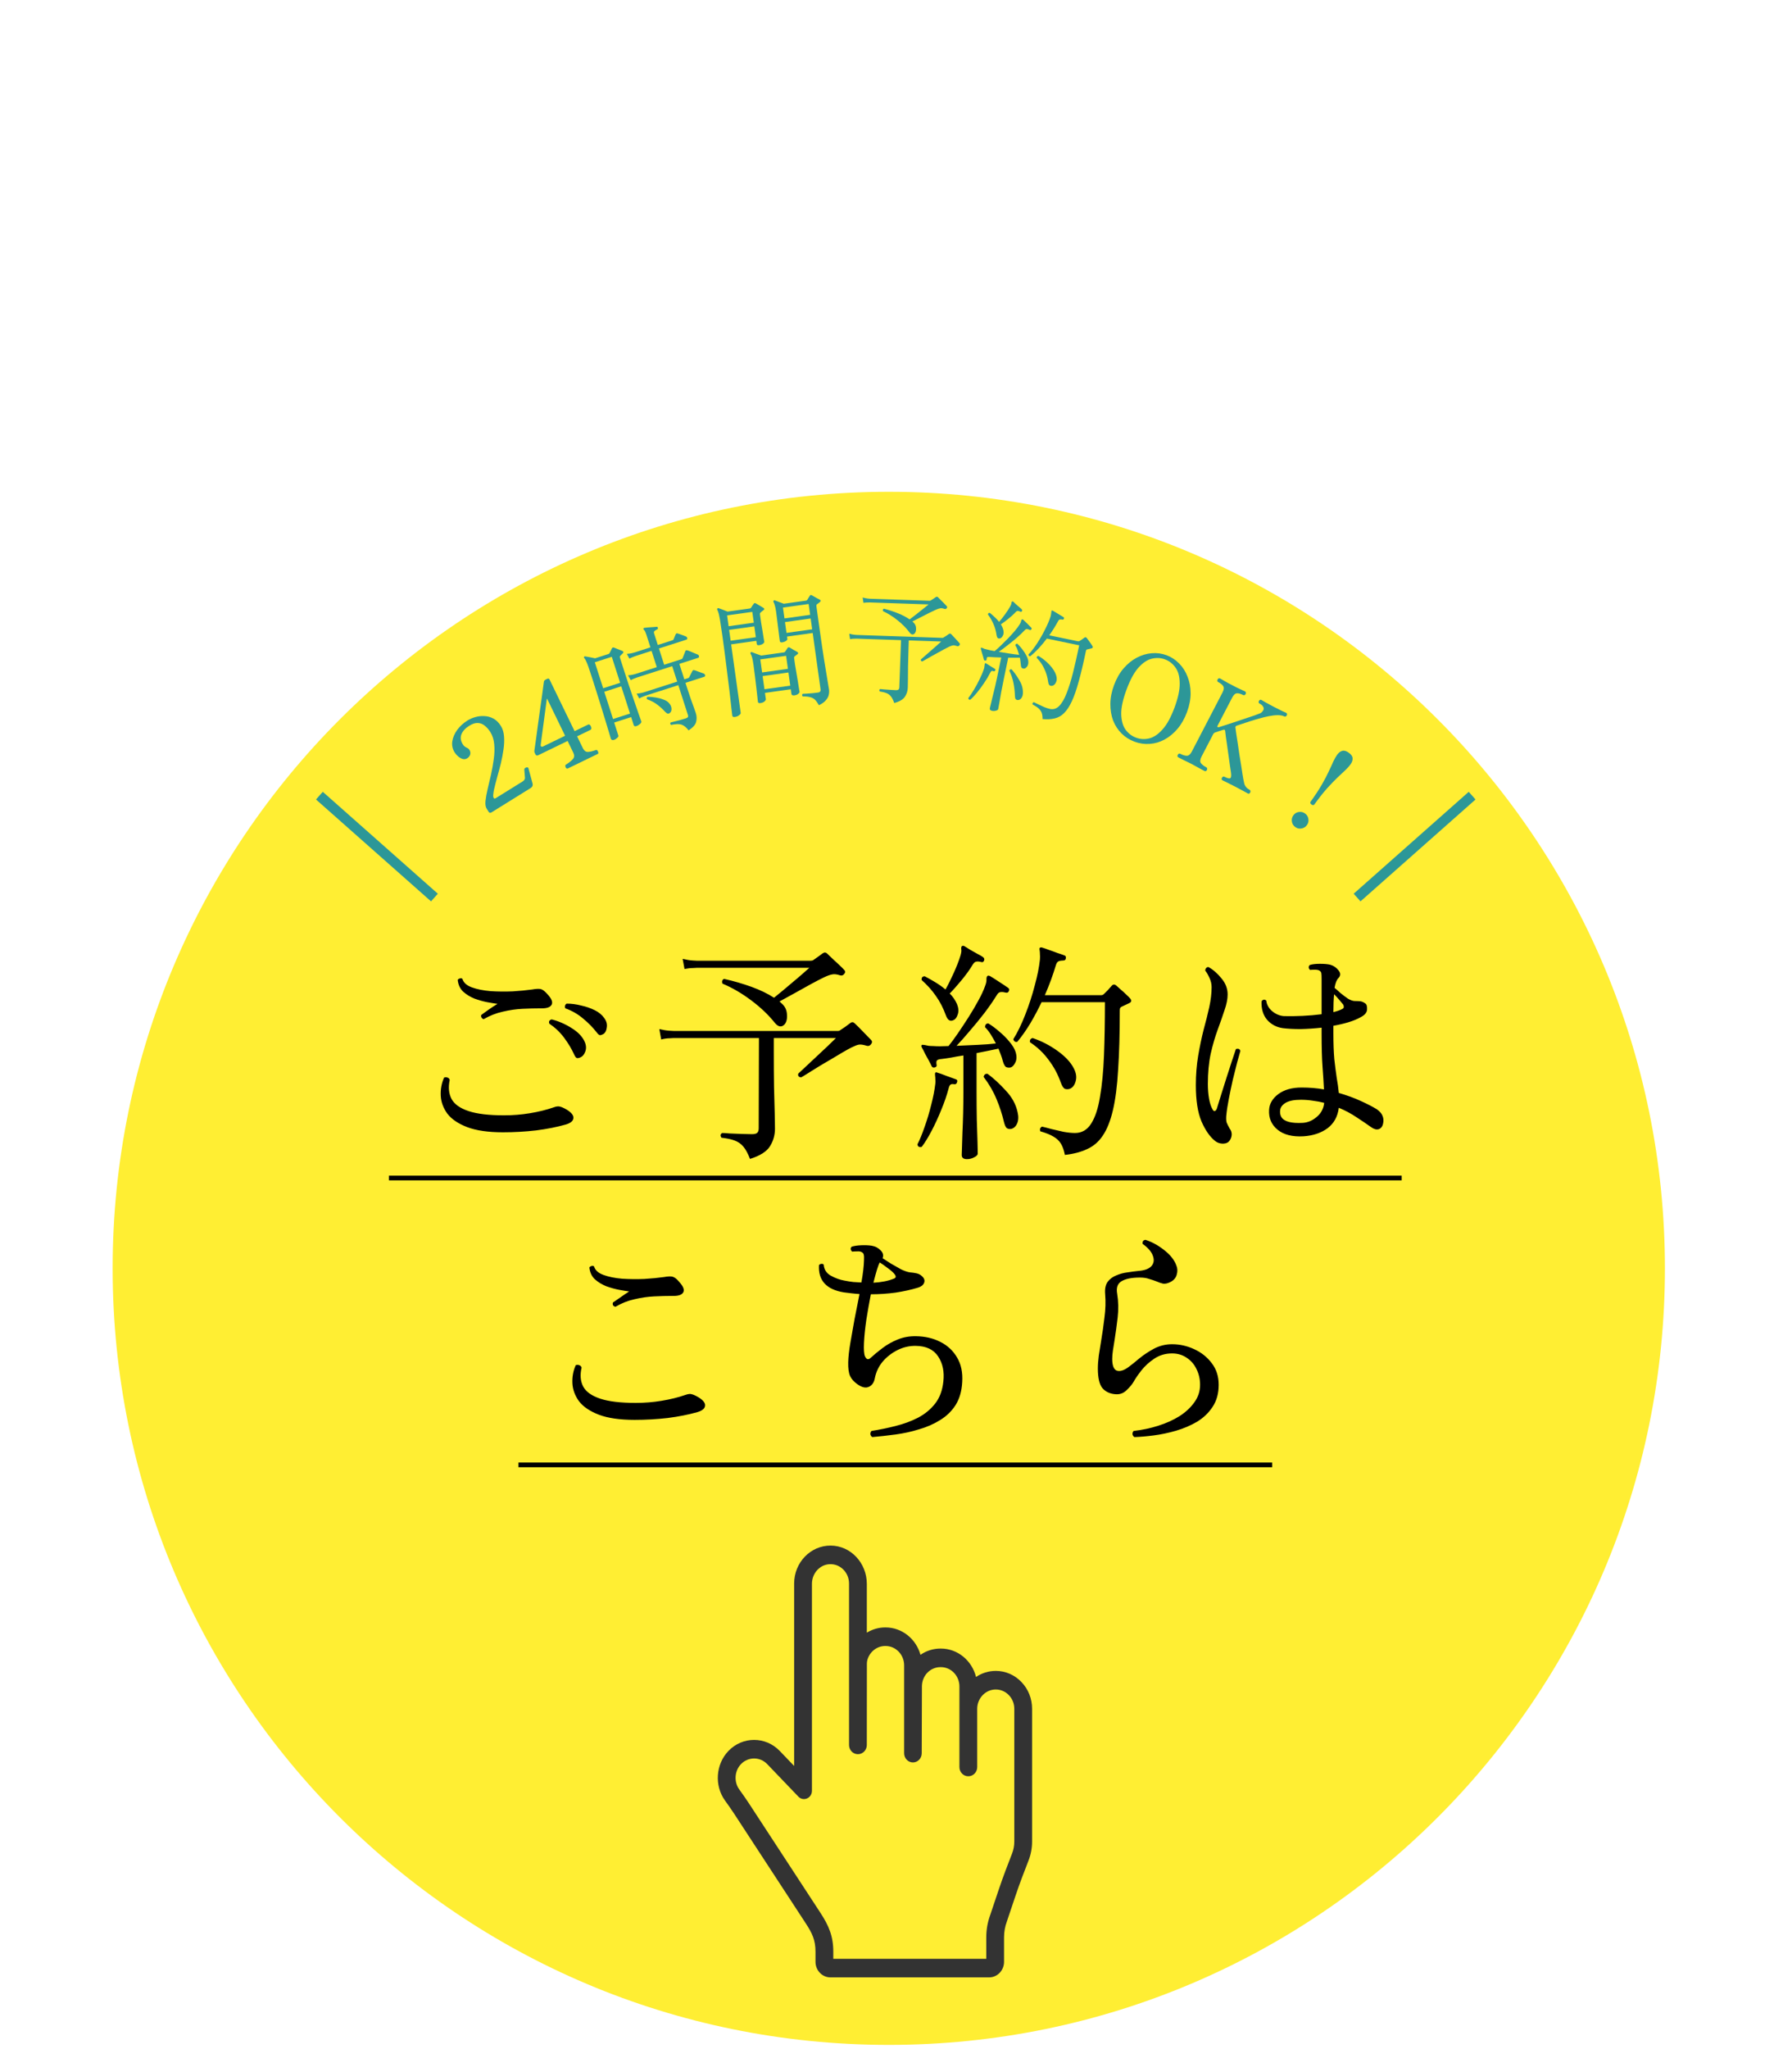 <svg width="175" height="200" viewBox="0 0 175 200" fill="none" xmlns="http://www.w3.org/2000/svg">
<path d="M162.59 123.796C162.59 165.656 128.655 199.59 86.795 199.59C44.935 199.59 11 165.656 11 123.796C11 81.935 44.935 48.001 86.795 48.001C128.655 48.001 162.59 81.935 162.59 123.796Z" fill="#FFEE33"/>
<rect x="24" y="82.002" width="125.001" height="83" fill="#FFEE33"/>
<rect x="46.999" y="75.002" width="80" height="35" fill="#FFEE33"/>
<path d="M49.115 110.516C47.674 110.516 46.508 110.347 45.619 110.01C44.745 109.673 44.101 109.236 43.687 108.699C43.288 108.147 43.074 107.564 43.043 106.951C43.012 106.322 43.12 105.732 43.365 105.18C43.488 105.134 43.603 105.134 43.71 105.18C43.817 105.211 43.886 105.287 43.917 105.41C43.764 106.131 43.825 106.752 44.101 107.273C44.377 107.779 44.929 108.17 45.757 108.446C46.585 108.722 47.743 108.86 49.23 108.86C50.089 108.86 50.932 108.791 51.76 108.653C52.603 108.515 53.378 108.323 54.083 108.078C54.328 107.986 54.528 107.963 54.681 108.009C54.834 108.04 55.057 108.139 55.348 108.308C55.823 108.599 56.038 108.883 55.992 109.159C55.961 109.42 55.716 109.619 55.256 109.757C54.397 110.002 53.431 110.194 52.358 110.332C51.285 110.455 50.204 110.516 49.115 110.516ZM47.229 99.476C47.137 99.445 47.068 99.392 47.022 99.315C46.976 99.238 46.968 99.154 46.999 99.062C47.183 98.924 47.428 98.748 47.735 98.533C48.042 98.318 48.325 98.134 48.586 97.981C48.341 97.95 48.011 97.897 47.597 97.82C47.198 97.743 46.784 97.628 46.355 97.475C45.926 97.306 45.55 97.076 45.228 96.785C44.921 96.494 44.745 96.11 44.699 95.635C44.76 95.558 44.837 95.512 44.929 95.497C45.021 95.466 45.098 95.482 45.159 95.543C45.266 95.911 45.573 96.187 46.079 96.371C46.585 96.555 47.191 96.678 47.896 96.739C48.617 96.785 49.337 96.793 50.058 96.762C50.794 96.716 51.43 96.655 51.967 96.578C52.396 96.501 52.695 96.494 52.864 96.555C53.033 96.616 53.232 96.777 53.462 97.038C53.861 97.467 53.999 97.805 53.876 98.05C53.753 98.295 53.439 98.418 52.933 98.418C52.918 98.418 52.879 98.418 52.818 98.418C52.266 98.418 51.668 98.433 51.024 98.464C50.395 98.495 49.759 98.587 49.115 98.74C48.471 98.878 47.842 99.123 47.229 99.476ZM58.959 100.902C58.836 100.979 58.721 101.025 58.614 101.04C58.522 101.04 58.407 100.948 58.269 100.764C57.901 100.289 57.456 99.836 56.935 99.407C56.429 98.978 55.854 98.648 55.21 98.418C55.164 98.326 55.156 98.234 55.187 98.142C55.218 98.05 55.271 97.989 55.348 97.958C55.808 97.958 56.276 98.019 56.751 98.142C57.242 98.249 57.686 98.403 58.085 98.602C58.484 98.801 58.79 99.054 59.005 99.361C59.22 99.652 59.304 99.951 59.258 100.258C59.227 100.565 59.128 100.779 58.959 100.902ZM56.682 103.202C56.559 103.263 56.444 103.286 56.337 103.271C56.245 103.24 56.153 103.118 56.061 102.903C55.816 102.366 55.494 101.83 55.095 101.293C54.696 100.756 54.213 100.296 53.646 99.913C53.569 99.698 53.646 99.56 53.876 99.499C54.551 99.668 55.202 99.951 55.831 100.35C56.475 100.749 56.904 101.209 57.119 101.73C57.257 102.067 57.265 102.382 57.142 102.673C57.035 102.949 56.881 103.125 56.682 103.202ZM73.242 113.115C73.043 112.594 72.828 112.195 72.598 111.919C72.368 111.643 72.084 111.444 71.747 111.321C71.425 111.198 70.996 111.106 70.459 111.045C70.321 110.846 70.344 110.692 70.528 110.585C70.666 110.585 70.911 110.6 71.264 110.631C71.632 110.646 72.015 110.662 72.414 110.677C72.828 110.692 73.165 110.7 73.426 110.7C73.687 110.7 73.863 110.654 73.955 110.562C74.047 110.47 74.093 110.324 74.093 110.125L74.116 101.316H65.79C65.79 101.316 65.66 101.324 65.399 101.339C65.154 101.339 64.878 101.377 64.571 101.454L64.387 100.442C64.77 100.534 65.1 100.588 65.376 100.603C65.652 100.618 65.79 100.626 65.79 100.626H81.821C81.928 100.626 82.013 100.595 82.074 100.534C82.197 100.457 82.358 100.35 82.557 100.212C82.756 100.059 82.91 99.944 83.017 99.867C83.124 99.79 83.209 99.76 83.27 99.775C83.331 99.775 83.408 99.821 83.5 99.913C83.699 100.097 83.96 100.358 84.282 100.695C84.604 101.017 84.865 101.285 85.064 101.5C85.187 101.623 85.187 101.761 85.064 101.914C84.957 102.067 84.819 102.121 84.65 102.075C84.313 101.968 84.052 101.929 83.868 101.96C83.699 101.991 83.462 102.083 83.155 102.236C82.94 102.343 82.649 102.504 82.281 102.719C81.913 102.934 81.514 103.171 81.085 103.432C80.656 103.677 80.242 103.923 79.843 104.168C79.444 104.413 79.099 104.628 78.808 104.812C78.517 104.996 78.325 105.111 78.233 105.157C77.988 105.126 77.896 105.004 77.957 104.789C78.095 104.651 78.325 104.436 78.647 104.145C78.984 103.838 79.345 103.501 79.728 103.133C80.127 102.765 80.495 102.42 80.832 102.098C81.185 101.761 81.453 101.5 81.637 101.316H75.565V102.719C75.565 103.93 75.573 105.05 75.588 106.077C75.619 107.104 75.642 107.978 75.657 108.699C75.672 109.404 75.68 109.895 75.68 110.171C75.68 110.784 75.519 111.352 75.197 111.873C74.875 112.394 74.223 112.808 73.242 113.115ZM76.577 100.028C76.286 100.289 75.979 100.22 75.657 99.821C75.044 99.054 74.277 98.326 73.357 97.636C72.437 96.946 71.502 96.402 70.551 96.003C70.474 95.773 70.528 95.62 70.712 95.543C71.663 95.758 72.56 96.018 73.403 96.325C74.246 96.632 74.975 96.984 75.588 97.383C75.833 97.184 76.125 96.946 76.462 96.67C76.815 96.379 77.16 96.087 77.497 95.796C77.85 95.505 78.164 95.236 78.44 94.991C78.716 94.746 78.915 94.569 79.038 94.462H68.067C68.067 94.462 67.937 94.47 67.676 94.485C67.431 94.485 67.155 94.516 66.848 94.577L66.664 93.588C67.047 93.68 67.377 93.734 67.653 93.749C67.929 93.764 68.067 93.772 68.067 93.772H79.153C79.276 93.772 79.368 93.749 79.429 93.703C79.552 93.611 79.705 93.504 79.889 93.381C80.073 93.243 80.219 93.136 80.326 93.059C80.495 92.936 80.648 92.944 80.786 93.082C80.909 93.205 81.077 93.366 81.292 93.565C81.507 93.764 81.721 93.964 81.936 94.163C82.151 94.362 82.319 94.531 82.442 94.669C82.565 94.792 82.565 94.922 82.442 95.06C82.335 95.198 82.204 95.244 82.051 95.198C81.729 95.091 81.468 95.06 81.269 95.106C81.07 95.137 80.794 95.236 80.441 95.405C80.15 95.543 79.736 95.758 79.199 96.049C78.662 96.34 78.11 96.647 77.543 96.969C76.991 97.276 76.516 97.536 76.117 97.751C76.148 97.766 76.178 97.789 76.209 97.82C76.24 97.851 76.27 97.881 76.301 97.912C76.654 98.203 76.838 98.579 76.853 99.039C76.884 99.484 76.792 99.813 76.577 100.028ZM103.993 112.724C103.901 112.264 103.771 111.896 103.602 111.62C103.433 111.344 103.188 111.114 102.866 110.93C102.559 110.746 102.138 110.577 101.601 110.424C101.555 110.332 101.547 110.24 101.578 110.148C101.624 110.056 101.685 109.995 101.762 109.964C101.977 110.01 102.276 110.087 102.659 110.194C103.042 110.286 103.441 110.378 103.855 110.47C104.284 110.547 104.66 110.585 104.982 110.585C105.641 110.585 106.163 110.286 106.546 109.688C106.945 109.075 107.236 108.201 107.42 107.066C107.619 105.931 107.75 104.582 107.811 103.018C107.872 101.454 107.903 99.721 107.903 97.82H101.716C101.379 98.525 101.011 99.215 100.612 99.89C100.213 100.549 99.792 101.147 99.347 101.684C99.148 101.73 99.017 101.646 98.956 101.431C99.385 100.741 99.776 99.936 100.129 99.016C100.497 98.081 100.804 97.138 101.049 96.187C101.31 95.236 101.478 94.393 101.555 93.657C101.57 93.442 101.57 93.266 101.555 93.128C101.555 92.99 101.547 92.875 101.532 92.783C101.501 92.66 101.501 92.576 101.532 92.53C101.578 92.469 101.655 92.453 101.762 92.484C101.931 92.53 102.153 92.607 102.429 92.714C102.705 92.806 102.981 92.906 103.257 93.013C103.548 93.105 103.771 93.182 103.924 93.243C104.062 93.274 104.116 93.373 104.085 93.542C104.07 93.68 103.985 93.749 103.832 93.749C103.663 93.749 103.518 93.772 103.395 93.818C103.272 93.864 103.18 93.987 103.119 94.186C102.828 95.167 102.467 96.149 102.038 97.13H107.558C107.65 97.13 107.734 97.092 107.811 97.015C107.934 96.892 108.064 96.762 108.202 96.624C108.34 96.471 108.463 96.333 108.57 96.21C108.708 96.057 108.861 96.057 109.03 96.21C109.137 96.302 109.283 96.432 109.467 96.601C109.651 96.754 109.827 96.915 109.996 97.084C110.165 97.237 110.287 97.36 110.364 97.452C110.533 97.651 110.502 97.805 110.272 97.912L109.536 98.257C109.475 98.288 109.429 98.326 109.398 98.372C109.367 98.418 109.352 98.502 109.352 98.625C109.352 100.894 109.298 102.826 109.191 104.421C109.099 106 108.93 107.311 108.685 108.354C108.44 109.397 108.11 110.225 107.696 110.838C107.297 111.436 106.791 111.873 106.178 112.149C105.565 112.44 104.836 112.632 103.993 112.724ZM94.425 113.138C94.088 113.138 93.919 113 93.919 112.724C93.919 112.663 93.927 112.433 93.942 112.034C93.957 111.635 93.973 111.137 93.988 110.539C94.019 109.941 94.042 109.305 94.057 108.63C94.072 107.94 94.08 107.281 94.08 106.652V103.018C93.666 103.079 93.267 103.148 92.884 103.225C92.516 103.286 92.202 103.332 91.941 103.363C91.726 103.378 91.581 103.424 91.504 103.501C91.443 103.562 91.427 103.693 91.458 103.892C91.504 104.045 91.443 104.145 91.274 104.191C91.136 104.222 91.036 104.176 90.975 104.053C90.929 103.946 90.845 103.777 90.722 103.547C90.599 103.317 90.469 103.079 90.331 102.834C90.208 102.573 90.101 102.366 90.009 102.213C89.963 102.106 89.971 102.029 90.032 101.983C90.063 101.968 90.17 101.975 90.354 102.006C90.446 102.021 90.553 102.044 90.676 102.075C90.814 102.09 90.967 102.098 91.136 102.098C91.535 102.129 92.033 102.129 92.631 102.098C92.892 101.776 93.191 101.37 93.528 100.879C93.865 100.388 94.21 99.867 94.563 99.315C94.916 98.763 95.238 98.219 95.529 97.682C95.836 97.13 96.066 96.632 96.219 96.187C96.311 95.942 96.349 95.735 96.334 95.566C96.334 95.397 96.372 95.29 96.449 95.244C96.495 95.213 96.572 95.221 96.679 95.267C96.894 95.39 97.185 95.574 97.553 95.819C97.936 96.064 98.235 96.264 98.45 96.417C98.557 96.494 98.58 96.601 98.519 96.739C98.458 96.877 98.35 96.923 98.197 96.877C98.028 96.831 97.875 96.816 97.737 96.831C97.599 96.831 97.476 96.915 97.369 97.084C97.032 97.636 96.625 98.226 96.15 98.855C95.675 99.468 95.192 100.059 94.701 100.626C94.226 101.193 93.796 101.676 93.413 102.075C94.088 102.044 94.77 102.014 95.46 101.983C96.15 101.952 96.748 101.906 97.254 101.845C97.101 101.554 96.94 101.27 96.771 100.994C96.602 100.718 96.411 100.473 96.196 100.258C96.196 100.013 96.303 99.89 96.518 99.89C96.871 100.105 97.231 100.373 97.599 100.695C97.967 101.002 98.289 101.324 98.565 101.661C98.856 101.998 99.056 102.32 99.163 102.627C99.301 103.041 99.301 103.394 99.163 103.685C99.025 103.976 98.864 104.145 98.68 104.191C98.527 104.222 98.381 104.206 98.243 104.145C98.12 104.068 98.013 103.861 97.921 103.524C97.875 103.34 97.814 103.148 97.737 102.949C97.66 102.75 97.584 102.55 97.507 102.351C97.216 102.412 96.886 102.481 96.518 102.558C96.15 102.635 95.767 102.711 95.368 102.788V106.652C95.368 107.541 95.376 108.423 95.391 109.297C95.422 110.156 95.445 110.884 95.46 111.482C95.475 112.095 95.483 112.463 95.483 112.586C95.483 112.724 95.368 112.847 95.138 112.954C94.923 113.077 94.686 113.138 94.425 113.138ZM93.114 99.568C92.807 99.721 92.57 99.591 92.401 99.177C92.125 98.41 91.788 97.751 91.389 97.199C91.006 96.647 90.546 96.133 90.009 95.658C89.978 95.413 90.078 95.29 90.308 95.29C90.661 95.474 91.013 95.673 91.366 95.888C91.719 96.103 92.041 96.333 92.332 96.578C92.577 96.149 92.846 95.612 93.137 94.968C93.428 94.324 93.651 93.749 93.804 93.243C93.881 92.982 93.904 92.783 93.873 92.645C93.858 92.492 93.881 92.392 93.942 92.346C94.003 92.3 94.08 92.3 94.172 92.346C94.31 92.423 94.494 92.538 94.724 92.691C94.969 92.829 95.215 92.967 95.46 93.105C95.705 93.228 95.889 93.335 96.012 93.427C96.119 93.519 96.15 93.626 96.104 93.749C96.043 93.902 95.935 93.948 95.782 93.887C95.583 93.841 95.429 93.833 95.322 93.864C95.215 93.879 95.107 93.971 95 94.14C94.709 94.631 94.333 95.152 93.873 95.704C93.428 96.241 93.053 96.662 92.746 96.969C93.053 97.276 93.29 97.621 93.459 98.004C93.612 98.387 93.635 98.725 93.528 99.016C93.436 99.307 93.298 99.491 93.114 99.568ZM90.009 111.942C89.764 112.003 89.626 111.919 89.595 111.689C89.825 111.244 90.055 110.685 90.285 110.01C90.53 109.335 90.745 108.622 90.929 107.871C91.128 107.12 91.266 106.414 91.343 105.755C91.358 105.602 91.358 105.464 91.343 105.341C91.343 105.218 91.335 105.111 91.32 105.019C91.305 104.866 91.305 104.774 91.32 104.743C91.351 104.651 91.427 104.636 91.55 104.697C91.765 104.758 92.064 104.866 92.447 105.019C92.846 105.157 93.145 105.264 93.344 105.341C93.482 105.387 93.52 105.487 93.459 105.64C93.413 105.793 93.313 105.855 93.16 105.824C93.007 105.793 92.892 105.809 92.815 105.87C92.738 105.931 92.677 106.062 92.631 106.261C92.462 106.905 92.225 107.595 91.918 108.331C91.627 109.052 91.312 109.734 90.975 110.378C90.638 111.022 90.316 111.543 90.009 111.942ZM104.499 106.261C104.346 106.322 104.185 106.33 104.016 106.284C103.863 106.223 103.725 106.023 103.602 105.686C103.311 104.858 102.912 104.114 102.406 103.455C101.915 102.78 101.31 102.205 100.589 101.73C100.543 101.515 100.627 101.377 100.842 101.316C101.701 101.607 102.506 102.021 103.257 102.558C104.008 103.095 104.537 103.654 104.844 104.237C105.089 104.697 105.158 105.119 105.051 105.502C104.959 105.885 104.775 106.138 104.499 106.261ZM98.703 110.194C98.55 110.209 98.419 110.179 98.312 110.102C98.205 110.01 98.113 109.803 98.036 109.481C97.867 108.76 97.63 108.032 97.323 107.296C97.016 106.545 96.595 105.816 96.058 105.111C96.104 104.881 96.234 104.781 96.449 104.812C97.047 105.257 97.637 105.801 98.22 106.445C98.818 107.074 99.201 107.771 99.37 108.538C99.477 108.983 99.462 109.358 99.324 109.665C99.186 109.972 98.979 110.148 98.703 110.194ZM127.292 110.907C126.203 110.968 125.36 110.754 124.762 110.263C124.164 109.772 123.888 109.128 123.934 108.331C123.965 107.733 124.264 107.219 124.831 106.79C125.414 106.361 126.173 106.146 127.108 106.146C127.491 106.146 127.867 106.161 128.235 106.192C128.603 106.223 128.956 106.269 129.293 106.33C129.262 105.686 129.216 104.958 129.155 104.145C129.094 103.332 129.063 102.251 129.063 100.902V100.304C128.358 100.381 127.668 100.427 126.993 100.442C126.334 100.442 125.759 100.411 125.268 100.35C124.639 100.258 124.126 99.982 123.727 99.522C123.344 99.062 123.167 98.464 123.198 97.728C123.336 97.544 123.489 97.521 123.658 97.659C123.704 98.058 123.896 98.403 124.233 98.694C124.586 98.985 124.969 99.146 125.383 99.177C125.935 99.192 126.541 99.185 127.2 99.154C127.859 99.123 128.48 99.07 129.063 98.993V95.566C129.063 95.305 129.055 95.121 129.04 95.014C129.025 94.891 128.963 94.799 128.856 94.738C128.764 94.677 128.611 94.646 128.396 94.646C128.181 94.646 128.028 94.654 127.936 94.669C127.767 94.5 127.76 94.339 127.913 94.186C128.158 94.109 128.488 94.071 128.902 94.071C129.331 94.071 129.669 94.102 129.914 94.163C130.236 94.255 130.504 94.439 130.719 94.715C130.934 94.991 130.926 95.244 130.696 95.474C130.527 95.643 130.405 95.957 130.328 96.417C130.481 96.54 130.673 96.708 130.903 96.923C131.148 97.122 131.394 97.306 131.639 97.475C131.9 97.628 132.122 97.705 132.306 97.705C132.521 97.705 132.697 97.713 132.835 97.728C132.988 97.743 133.149 97.812 133.318 97.935C133.456 98.012 133.517 98.203 133.502 98.51C133.502 98.801 133.303 99.054 132.904 99.269C132.551 99.468 132.145 99.637 131.685 99.775C131.225 99.913 130.734 100.028 130.213 100.12V100.879C130.213 101.86 130.244 102.696 130.305 103.386C130.382 104.061 130.458 104.659 130.535 105.18C130.627 105.686 130.696 106.184 130.742 106.675C131.539 106.905 132.252 107.166 132.881 107.457C133.525 107.748 134.046 108.017 134.445 108.262C134.736 108.461 134.928 108.684 135.02 108.929C135.112 109.159 135.127 109.404 135.066 109.665C135.005 109.956 134.859 110.14 134.629 110.217C134.414 110.278 134.169 110.209 133.893 110.01C133.464 109.703 132.988 109.381 132.467 109.044C131.946 108.691 131.371 108.385 130.742 108.124C130.635 108.983 130.267 109.65 129.638 110.125C129.009 110.585 128.227 110.846 127.292 110.907ZM119.932 111.482C119.779 111.589 119.579 111.635 119.334 111.62C119.089 111.605 118.866 111.52 118.667 111.367C118.161 110.968 117.716 110.332 117.333 109.458C116.965 108.584 116.781 107.403 116.781 105.916C116.781 104.904 116.858 103.946 117.011 103.041C117.164 102.136 117.341 101.293 117.54 100.511C117.755 99.729 117.939 98.993 118.092 98.303C118.245 97.598 118.322 96.946 118.322 96.348C118.322 96.041 118.253 95.742 118.115 95.451C117.977 95.144 117.839 94.907 117.701 94.738C117.701 94.631 117.732 94.546 117.793 94.485C117.854 94.408 117.931 94.378 118.023 94.393C118.468 94.638 118.889 95.006 119.288 95.497C119.687 95.972 119.886 96.494 119.886 97.061C119.886 97.506 119.786 98.012 119.587 98.579C119.403 99.146 119.181 99.783 118.92 100.488C118.659 101.193 118.429 101.983 118.23 102.857C118.046 103.731 117.954 104.712 117.954 105.801C117.954 106.307 117.992 106.782 118.069 107.227C118.146 107.656 118.253 107.994 118.391 108.239C118.468 108.392 118.544 108.461 118.621 108.446C118.713 108.415 118.782 108.339 118.828 108.216C118.935 107.863 119.073 107.419 119.242 106.882C119.411 106.345 119.587 105.786 119.771 105.203C119.97 104.605 120.147 104.061 120.3 103.57C120.469 103.064 120.599 102.673 120.691 102.397C120.936 102.32 121.082 102.382 121.128 102.581C121.051 102.842 120.944 103.225 120.806 103.731C120.683 104.222 120.545 104.774 120.392 105.387C120.254 106 120.124 106.621 120.001 107.25C119.878 107.879 119.794 108.446 119.748 108.952C119.733 109.228 119.748 109.435 119.794 109.573C119.84 109.696 119.94 109.895 120.093 110.171C120.124 110.202 120.147 110.232 120.162 110.263C120.285 110.478 120.315 110.708 120.254 110.953C120.193 111.183 120.085 111.359 119.932 111.482ZM127.223 109.596C127.714 109.565 128.166 109.374 128.58 109.021C129.009 108.668 129.255 108.208 129.316 107.641C128.963 107.549 128.595 107.48 128.212 107.434C127.829 107.373 127.438 107.342 127.039 107.342C126.38 107.342 125.881 107.442 125.544 107.641C125.222 107.84 125.046 108.078 125.015 108.354C124.984 108.615 125.023 108.837 125.13 109.021C125.391 109.466 126.088 109.657 127.223 109.596ZM130.213 98.786C130.596 98.694 130.895 98.587 131.11 98.464C131.202 98.418 131.24 98.349 131.225 98.257C131.225 98.15 131.194 98.065 131.133 98.004C131.072 97.927 130.957 97.789 130.788 97.59C130.619 97.391 130.451 97.207 130.282 97.038C130.236 97.513 130.213 98.096 130.213 98.786ZM61.972 138.585C60.531 138.585 59.365 138.416 58.476 138.079C57.602 137.742 56.958 137.305 56.544 136.768C56.145 136.216 55.931 135.633 55.9 135.02C55.869 134.391 55.977 133.801 56.222 133.249C56.345 133.203 56.46 133.203 56.567 133.249C56.674 133.28 56.751 133.356 56.797 133.479C56.628 134.2 56.682 134.821 56.958 135.342C57.234 135.848 57.786 136.239 58.614 136.515C59.442 136.791 60.6 136.929 62.087 136.929C62.946 136.929 63.789 136.86 64.617 136.722C65.46 136.584 66.235 136.392 66.94 136.147C67.201 136.055 67.4 136.032 67.538 136.078C67.691 136.109 67.914 136.208 68.205 136.377C68.68 136.668 68.895 136.952 68.849 137.228C68.818 137.489 68.573 137.688 68.113 137.826C67.254 138.071 66.288 138.263 65.215 138.401C64.142 138.524 63.061 138.585 61.972 138.585ZM60.109 127.545C59.879 127.499 59.795 127.361 59.856 127.131C60.04 127.008 60.285 126.84 60.592 126.625C60.914 126.395 61.198 126.203 61.443 126.05C61.198 126.019 60.868 125.966 60.454 125.889C60.055 125.812 59.641 125.697 59.212 125.544C58.783 125.375 58.407 125.145 58.085 124.854C57.778 124.563 57.602 124.179 57.556 123.704C57.617 123.627 57.694 123.581 57.786 123.566C57.878 123.535 57.955 123.551 58.016 123.612C58.123 123.98 58.43 124.256 58.936 124.44C59.442 124.624 60.048 124.747 60.753 124.808C61.474 124.854 62.194 124.862 62.915 124.831C63.651 124.785 64.287 124.724 64.824 124.647C65.253 124.57 65.552 124.563 65.721 124.624C65.905 124.685 66.104 124.846 66.319 125.107C66.718 125.536 66.856 125.874 66.733 126.119C66.61 126.364 66.296 126.487 65.79 126.487C65.775 126.487 65.736 126.487 65.675 126.487C65.123 126.487 64.525 126.502 63.881 126.533C63.252 126.564 62.616 126.656 61.972 126.809C61.328 126.947 60.707 127.192 60.109 127.545ZM85.179 140.264C85.072 140.187 85.01 140.088 84.995 139.965C84.995 139.842 85.033 139.743 85.11 139.666C85.892 139.543 86.674 139.382 87.456 139.183C88.253 138.984 88.982 138.715 89.641 138.378C90.316 138.025 90.875 137.565 91.32 136.998C91.765 136.431 92.033 135.71 92.125 134.836C92.232 133.885 92.064 133.073 91.619 132.398C91.174 131.723 90.454 131.378 89.457 131.363C88.844 131.348 88.253 131.478 87.686 131.754C87.119 132.03 86.628 132.406 86.214 132.881C85.815 133.356 85.555 133.901 85.432 134.514C85.355 134.943 85.156 135.227 84.834 135.365C84.527 135.503 84.152 135.411 83.707 135.089C83.385 134.859 83.155 134.598 83.017 134.307C82.879 134 82.818 133.548 82.833 132.95C82.848 132.429 82.917 131.808 83.04 131.087C83.163 130.351 83.301 129.569 83.454 128.741C83.623 127.913 83.784 127.1 83.937 126.303C83.692 126.288 83.439 126.265 83.178 126.234C82.933 126.203 82.68 126.173 82.419 126.142C80.702 125.866 79.889 124.977 79.981 123.474C80.058 123.397 80.134 123.359 80.211 123.359C80.303 123.344 80.38 123.367 80.441 123.428C80.472 123.903 80.702 124.264 81.131 124.509C81.576 124.754 82.02 124.915 82.465 124.992C82.772 125.053 83.063 125.099 83.339 125.13C83.615 125.145 83.876 125.161 84.121 125.176C84.274 124.317 84.359 123.597 84.374 123.014C84.389 122.753 84.382 122.569 84.351 122.462C84.336 122.355 84.267 122.27 84.144 122.209C84.052 122.148 83.899 122.125 83.684 122.14C83.469 122.14 83.316 122.148 83.224 122.163C83.04 121.994 83.025 121.833 83.178 121.68C83.423 121.603 83.738 121.557 84.121 121.542C84.504 121.527 84.842 121.542 85.133 121.588C85.486 121.649 85.777 121.803 86.007 122.048C86.237 122.278 86.298 122.531 86.191 122.807C86.39 122.93 86.651 123.098 86.973 123.313C87.31 123.512 87.648 123.704 87.985 123.888C88.338 124.057 88.629 124.156 88.859 124.187C89.074 124.202 89.288 124.233 89.503 124.279C89.718 124.325 89.902 124.425 90.055 124.578C90.27 124.777 90.331 124.992 90.239 125.222C90.147 125.437 89.948 125.59 89.641 125.682C88.982 125.881 88.253 126.042 87.456 126.165C86.659 126.272 85.854 126.326 85.041 126.326C84.888 127.123 84.742 127.951 84.604 128.81C84.481 129.653 84.405 130.405 84.374 131.064C84.343 131.708 84.374 132.145 84.466 132.375C84.527 132.513 84.604 132.605 84.696 132.651C84.803 132.682 84.911 132.643 85.018 132.536C85.371 132.214 85.762 131.892 86.191 131.57C86.636 131.233 87.126 130.957 87.663 130.742C88.215 130.512 88.821 130.405 89.48 130.42C90.354 130.435 91.136 130.619 91.826 130.972C92.531 131.325 93.076 131.831 93.459 132.49C93.858 133.149 94.026 133.954 93.965 134.905C93.919 135.779 93.704 136.523 93.321 137.136C92.938 137.734 92.432 138.225 91.803 138.608C91.19 138.991 90.507 139.29 89.756 139.505C89.02 139.735 88.253 139.904 87.456 140.011C86.659 140.118 85.9 140.203 85.179 140.264ZM85.294 125.199C86.091 125.153 86.751 125.023 87.272 124.808C87.502 124.731 87.533 124.586 87.364 124.371C87.257 124.218 87.034 124.018 86.697 123.773C86.375 123.528 86.114 123.344 85.915 123.221C85.838 123.344 85.746 123.581 85.639 123.934C85.532 124.287 85.417 124.708 85.294 125.199ZM110.778 140.264C110.671 140.187 110.609 140.088 110.594 139.965C110.594 139.842 110.632 139.743 110.709 139.666C111.537 139.574 112.334 139.405 113.101 139.16C113.883 138.915 114.581 138.6 115.194 138.217C115.807 137.818 116.29 137.366 116.643 136.86C117.011 136.354 117.195 135.787 117.195 135.158C117.195 134.606 117.08 134.1 116.85 133.64C116.635 133.18 116.321 132.812 115.907 132.536C115.493 132.245 115.01 132.099 114.458 132.099C113.814 132.099 113.239 132.268 112.733 132.605C112.227 132.942 111.805 133.326 111.468 133.755C111.131 134.184 110.878 134.552 110.709 134.859C110.571 135.104 110.341 135.38 110.019 135.687C109.712 135.994 109.337 136.124 108.892 136.078C108.371 136.032 107.957 135.833 107.65 135.48C107.359 135.112 107.213 134.476 107.213 133.571C107.213 133.188 107.244 132.766 107.305 132.306C107.382 131.846 107.458 131.363 107.535 130.857C107.658 130.136 107.765 129.385 107.857 128.603C107.964 127.806 107.987 127.047 107.926 126.326C107.88 125.82 107.957 125.421 108.156 125.13C108.371 124.839 108.654 124.624 109.007 124.486C109.36 124.333 109.728 124.233 110.111 124.187C110.51 124.126 110.862 124.08 111.169 124.049C111.767 124.003 112.189 123.85 112.434 123.589C112.679 123.313 112.733 122.983 112.595 122.6C112.472 122.201 112.135 121.803 111.583 121.404C111.552 121.174 111.644 121.044 111.859 121.013C112.488 121.212 113.093 121.542 113.676 122.002C114.274 122.462 114.673 122.96 114.872 123.497C114.995 123.788 115.01 124.087 114.918 124.394C114.841 124.701 114.65 124.938 114.343 125.107C114.052 125.26 113.799 125.322 113.584 125.291C113.385 125.245 113.162 125.168 112.917 125.061C112.718 124.984 112.488 124.908 112.227 124.831C111.982 124.739 111.675 124.693 111.307 124.693C110.51 124.693 109.912 124.816 109.513 125.061C109.13 125.291 108.992 125.697 109.099 126.28C109.222 127.031 109.237 127.806 109.145 128.603C109.053 129.385 108.953 130.113 108.846 130.788C108.785 131.141 108.731 131.478 108.685 131.8C108.639 132.107 108.616 132.383 108.616 132.628C108.616 133.272 108.762 133.655 109.053 133.778C109.36 133.885 109.743 133.77 110.203 133.433C110.479 133.234 110.824 132.958 111.238 132.605C111.667 132.252 112.15 131.93 112.687 131.639C113.239 131.348 113.829 131.202 114.458 131.202C115.209 131.202 115.93 131.363 116.62 131.685C117.325 132.007 117.9 132.467 118.345 133.065C118.79 133.648 119.012 134.345 119.012 135.158C119.012 136.001 118.813 136.722 118.414 137.32C118.031 137.903 117.525 138.386 116.896 138.769C116.267 139.137 115.585 139.428 114.849 139.643C114.113 139.858 113.385 140.011 112.664 140.103C111.943 140.195 111.315 140.249 110.778 140.264Z" fill="black"/>
<path d="M37.983 114.748H63.283V115.208H37.983V114.748ZM63.283 114.748H88.583V115.208H63.283V114.748ZM88.583 114.748H113.883V115.208H88.583V114.748ZM113.883 114.748H136.883V115.208H113.883V114.748ZM50.633 142.748H75.933V143.208H50.633V142.748ZM75.933 142.748H101.233V143.208H75.933V142.748ZM101.233 142.748H124.233V143.208H101.233V142.748Z" fill="black"/>
<path d="M97.241 163.087C96.549 163.087 95.885 163.293 95.316 163.678C94.919 162.085 93.53 160.906 91.881 160.906H91.843C91.14 160.906 90.466 161.119 89.891 161.515C89.462 159.974 88.096 158.844 86.482 158.844H86.444C85.795 158.844 85.181 159.029 84.651 159.354V154.597C84.651 152.554 83.081 150.866 81.123 150.855C79.156 150.843 77.553 152.508 77.553 154.556V172.365L76.151 170.903C74.768 169.46 72.516 169.46 71.133 170.903C69.895 172.194 69.75 174.27 70.795 175.731L70.803 175.742C71.103 176.161 71.413 176.595 71.695 177.027L78.683 187.72C79.308 188.676 79.638 189.345 79.638 190.502V191.479C79.638 192.319 80.291 193 81.097 193H96.594C97.399 193 98.052 192.319 98.052 191.479V189.082C98.052 188.556 98.144 188.041 98.325 187.55L99.183 185C99.585 183.804 100.043 182.619 100.44 181.601C100.672 181.008 100.79 180.381 100.79 179.741V166.788C100.79 165.798 100.421 164.869 99.751 164.171C99.081 163.472 98.19 163.086 97.241 163.086L97.241 163.087ZM99.053 179.741C99.053 180.147 98.978 180.542 98.832 180.918C98.427 181.956 97.96 183.166 97.544 184.401L96.7 186.913C96.445 187.608 96.316 188.338 96.316 189.083V191.188H81.377V190.502C81.377 188.98 80.942 187.958 80.12 186.7L73.132 176.007C72.829 175.543 72.507 175.094 72.196 174.659L72.189 174.648C71.656 173.903 71.73 172.844 72.362 172.185C73.068 171.449 74.217 171.449 74.924 172.185L77.966 175.357C78.455 175.868 79.291 175.506 79.291 174.785V154.585C79.291 153.549 80.08 152.683 81.074 152.668C82.086 152.652 82.914 153.505 82.914 154.556V170.317C82.914 170.813 83.3 171.215 83.776 171.214H83.792C84.264 171.212 84.648 170.813 84.65 170.32C84.651 169.742 84.654 166.596 84.654 165.707C84.655 164.387 84.656 162.921 84.657 162.387C84.657 162.262 84.671 162.137 84.705 162.016C84.926 161.224 85.632 160.656 86.444 160.656H86.482C87.483 160.656 88.294 161.502 88.294 162.546V171.123C88.294 171.618 88.679 172.02 89.154 172.02C89.629 172.02 90.011 171.621 90.013 171.127L90.032 164.544C90.064 163.519 90.858 162.718 91.843 162.718H91.881C92.882 162.718 93.693 163.564 93.693 164.608V172.471C93.693 172.966 94.077 173.368 94.552 173.368H94.57C95.045 173.368 95.43 172.967 95.43 172.472C95.43 171.255 95.43 166.879 95.43 166.744C95.453 165.726 96.264 164.9 97.241 164.9C97.726 164.9 98.18 165.096 98.523 165.453C98.865 165.81 99.053 166.284 99.053 166.789V179.742V179.741Z" fill="#333333"/>
<path d="M47.994 79.294C47.878 79.365 47.785 79.344 47.713 79.228L47.517 78.912C47.416 78.749 47.38 78.502 47.411 78.173C47.448 77.839 47.518 77.451 47.621 77.011C47.727 76.559 47.838 76.085 47.954 75.59C48.065 75.087 48.154 74.585 48.219 74.083C48.291 73.577 48.306 73.101 48.265 72.656C48.226 72.2 48.103 71.805 47.897 71.472C47.736 71.214 47.553 71.002 47.348 70.838C47.149 70.67 46.923 70.579 46.67 70.567C46.425 70.55 46.145 70.638 45.833 70.833C45.452 71.069 45.196 71.346 45.063 71.664C44.938 71.977 44.981 72.304 45.192 72.643C45.251 72.739 45.315 72.812 45.384 72.863C45.454 72.914 45.535 72.962 45.629 73.007C45.719 73.046 45.789 73.106 45.84 73.187C45.933 73.337 45.958 73.491 45.915 73.649C45.868 73.801 45.77 73.923 45.62 74.016C45.484 74.1 45.337 74.121 45.179 74.078C45.027 74.031 44.881 73.948 44.74 73.828C44.6 73.708 44.486 73.576 44.397 73.434C44.19 73.101 44.114 72.743 44.169 72.361C44.23 71.974 44.389 71.602 44.647 71.244C44.912 70.882 45.252 70.572 45.666 70.314C45.884 70.179 46.133 70.072 46.413 69.992C46.7 69.908 46.995 69.876 47.298 69.894C47.604 69.902 47.899 69.983 48.183 70.136C48.462 70.283 48.708 70.526 48.919 70.866C49.092 71.144 49.193 71.482 49.222 71.878C49.254 72.263 49.237 72.683 49.172 73.138C49.108 73.582 49.023 74.036 48.915 74.498C48.802 74.954 48.685 75.394 48.562 75.819C48.447 76.239 48.349 76.62 48.269 76.962C48.192 77.292 48.157 77.554 48.164 77.748C48.202 77.931 48.279 77.987 48.395 77.915L51.015 76.288C51.198 76.174 51.281 76.042 51.264 75.893C51.258 75.793 51.247 75.654 51.231 75.476C51.214 75.297 51.205 75.176 51.202 75.112C51.2 75.047 51.23 74.996 51.291 74.958C51.348 74.913 51.41 74.893 51.479 74.897C51.544 74.895 51.586 74.925 51.606 74.988L52.008 76.476C52.031 76.575 52.025 76.663 51.989 76.742C51.949 76.814 51.895 76.871 51.827 76.913L47.994 79.294Z" fill="#2C9798"/>
<path d="M55.453 75.004C55.395 75.032 55.34 75.019 55.287 74.965C55.241 74.907 55.215 74.844 55.209 74.776C55.199 74.701 55.219 74.651 55.27 74.627C55.59 74.427 55.818 74.245 55.952 74.082C56.094 73.915 56.105 73.71 55.986 73.465L55.431 72.321L52.57 73.709C52.441 73.772 52.348 73.746 52.292 73.631L52.208 73.458C52.191 73.422 52.184 73.39 52.188 73.361C52.192 73.333 52.19 73.302 52.184 73.27C52.184 73.27 52.201 73.15 52.236 72.911C52.267 72.665 52.312 72.345 52.371 71.952C52.425 71.552 52.484 71.114 52.547 70.639C52.617 70.161 52.684 69.684 52.746 69.209C52.816 68.73 52.879 68.291 52.934 67.891C52.989 67.49 53.032 67.167 53.063 66.921C53.095 66.674 53.112 66.546 53.116 66.535C53.121 66.453 53.184 66.382 53.306 66.322L53.458 66.249C53.551 66.204 53.624 66.235 53.676 66.343L56.113 71.363L57.419 70.729C57.498 70.69 57.57 70.709 57.633 70.785C57.693 70.854 57.73 70.938 57.743 71.038C57.756 71.139 57.723 71.208 57.644 71.247L56.359 71.87L56.915 73.014C57.033 73.259 57.188 73.384 57.377 73.39C57.574 73.392 57.847 73.331 58.195 73.207C58.246 73.182 58.294 73.199 58.34 73.257C58.382 73.307 58.411 73.368 58.429 73.44C58.446 73.512 58.429 73.56 58.379 73.585L55.453 75.004ZM53.047 72.851L55.185 71.813L53.45 68.24C53.422 68.183 53.404 68.182 53.397 68.239L52.802 72.703C52.79 72.771 52.808 72.825 52.854 72.865C52.904 72.894 52.968 72.889 53.047 72.851Z" fill="#2C9798"/>
<path d="M59.957 72.219C59.904 72.237 59.845 72.238 59.782 72.225C59.719 72.212 59.674 72.163 59.647 72.079C59.633 72.034 59.58 71.857 59.49 71.55C59.397 71.236 59.271 70.818 59.112 70.298C58.951 69.77 58.765 69.165 58.555 68.485C58.345 67.805 58.115 67.076 57.865 66.299C57.694 65.766 57.56 65.364 57.465 65.092C57.366 64.813 57.286 64.616 57.224 64.501C57.17 64.384 57.116 64.296 57.064 64.238C57.021 64.21 57.013 64.17 57.038 64.12C57.064 64.07 57.105 64.052 57.16 64.068C57.239 64.076 57.382 64.102 57.589 64.145C57.803 64.185 57.979 64.221 58.115 64.253L59.429 63.831C59.474 63.816 59.51 63.783 59.536 63.733C59.562 63.683 59.598 63.612 59.645 63.522C59.689 63.424 59.724 63.349 59.749 63.299C59.801 63.198 59.876 63.17 59.974 63.214C60.032 63.237 60.119 63.273 60.235 63.319C60.351 63.366 60.462 63.41 60.568 63.452C60.673 63.494 60.745 63.521 60.783 63.534C60.904 63.596 60.913 63.677 60.811 63.777C60.772 63.815 60.734 63.852 60.696 63.89C60.662 63.917 60.624 63.955 60.581 64.002C60.555 64.028 60.538 64.054 60.53 64.082C60.522 64.109 60.531 64.161 60.555 64.237L60.985 65.574C61.276 66.481 61.544 67.289 61.79 68C62.033 68.704 62.226 69.267 62.371 69.691C62.521 70.105 62.606 70.343 62.625 70.404C62.652 70.488 62.606 70.578 62.486 70.675C62.373 70.77 62.264 70.835 62.157 70.869C62.013 70.916 61.922 70.882 61.885 70.768L61.636 69.991L59.979 70.523L60.39 71.803C60.41 71.864 60.367 71.94 60.263 72.033C60.165 72.123 60.063 72.185 59.957 72.219ZM67.246 71.288C67.026 70.998 66.798 70.811 66.561 70.727C66.334 70.649 65.993 70.658 65.536 70.754C65.436 70.677 65.423 70.597 65.497 70.514C65.566 70.492 65.686 70.462 65.858 70.424C66.028 70.377 66.211 70.331 66.406 70.285C66.607 70.229 66.787 70.175 66.947 70.124C67.061 70.087 67.136 70.046 67.172 70.001C67.206 69.948 67.207 69.873 67.175 69.773L66.242 66.872L63.02 67.907C63.02 67.907 62.957 67.932 62.83 67.981C62.7 68.023 62.566 68.087 62.425 68.174L62.172 67.701C62.378 67.685 62.55 67.659 62.689 67.623C62.829 67.586 62.899 67.568 62.899 67.568L66.132 66.529L65.647 65.021L62.186 66.133C62.186 66.133 62.122 66.158 61.995 66.207C61.873 66.246 61.741 66.306 61.598 66.385L61.334 65.916C61.547 65.898 61.723 65.871 61.862 65.834C62.002 65.798 62.072 65.779 62.072 65.779L64.14 65.115L63.629 63.527L62.053 64.034C62.053 64.034 61.989 64.058 61.862 64.107C61.74 64.147 61.608 64.206 61.465 64.285L61.216 63.823C61.421 63.808 61.594 63.782 61.733 63.745C61.873 63.709 61.943 63.691 61.943 63.691L63.519 63.184L63.13 61.973C63.039 61.691 62.955 61.521 62.877 61.462C62.832 61.426 62.819 61.384 62.837 61.336C62.852 61.306 62.888 61.286 62.944 61.277C63.032 61.265 63.15 61.252 63.297 61.239C63.444 61.225 63.592 61.215 63.742 61.209C63.896 61.193 64.019 61.183 64.11 61.179C64.189 61.162 64.234 61.198 64.245 61.287C64.262 61.365 64.233 61.417 64.156 61.441C64.083 61.474 64.009 61.518 63.935 61.576C63.858 61.625 63.839 61.708 63.875 61.822L64.239 62.953L65.667 62.494C65.72 62.477 65.757 62.448 65.778 62.408C65.801 62.35 65.836 62.263 65.883 62.147C65.93 62.031 65.964 61.953 65.984 61.913C66.008 61.855 66.036 61.825 66.069 61.823C66.099 61.813 66.142 61.816 66.198 61.832C66.243 61.842 66.319 61.868 66.424 61.91C66.538 61.949 66.648 61.989 66.753 62.031C66.867 62.07 66.944 62.1 66.984 62.121C67.062 62.155 67.106 62.212 67.115 62.293C67.122 62.367 67.091 62.414 67.022 62.436L64.349 63.295L64.859 64.883L66.539 64.344C66.592 64.327 66.629 64.298 66.65 64.258C66.665 64.227 66.691 64.164 66.728 64.069C66.769 63.963 66.811 63.857 66.853 63.751C66.894 63.645 66.919 63.579 66.927 63.551C66.968 63.47 67.037 63.448 67.132 63.485C67.185 63.493 67.285 63.528 67.431 63.59C67.575 63.645 67.716 63.705 67.854 63.77C67.998 63.824 68.09 63.862 68.13 63.883C68.208 63.916 68.252 63.974 68.261 64.055C68.27 64.136 68.244 64.186 68.183 64.206L66.344 64.797L66.829 66.305L67.206 66.184C67.259 66.167 67.292 66.139 67.305 66.101L67.615 65.498C67.662 65.407 67.729 65.381 67.817 65.42C67.87 65.428 67.96 65.458 68.086 65.51C68.219 65.56 68.348 65.607 68.471 65.651C68.603 65.693 68.688 65.724 68.728 65.745C68.806 65.779 68.85 65.836 68.859 65.917C68.866 65.99 68.839 66.037 68.778 66.057L66.939 66.648L67.034 66.945C67.174 67.379 67.309 67.785 67.439 68.163C67.576 68.539 67.691 68.856 67.781 69.112C67.87 69.361 67.925 69.52 67.947 69.588C68.043 69.885 68.055 70.171 67.983 70.446C67.922 70.727 67.676 71.007 67.246 71.288ZM59.869 70.18L61.525 69.648L60.67 66.986L59.013 67.519L59.869 70.18ZM58.903 67.176L60.56 66.644L59.745 64.107L58.088 64.64L58.903 67.176ZM65.404 69.599C65.343 69.644 65.277 69.661 65.206 69.65C65.133 69.631 65.047 69.571 64.947 69.469C64.712 69.208 64.456 68.975 64.18 68.77C63.911 68.562 63.583 68.39 63.195 68.254C63.125 68.142 63.145 68.06 63.255 68.008C63.515 68.009 63.779 68.033 64.047 68.081C64.312 68.122 64.555 68.187 64.777 68.275C65.004 68.354 65.181 68.46 65.309 68.596C65.474 68.77 65.563 68.955 65.576 69.153C65.594 69.34 65.537 69.489 65.404 69.599Z" fill="#2C9798"/>
<path d="M79.974 68.832C79.845 68.608 79.72 68.431 79.597 68.303C79.475 68.183 79.322 68.099 79.138 68.052C78.96 67.996 78.71 67.971 78.388 67.975C78.31 67.881 78.31 67.796 78.388 67.721C78.461 67.719 78.589 67.713 78.774 67.703C78.965 67.684 79.165 67.669 79.373 67.656C79.58 67.635 79.751 67.615 79.886 67.596C80.076 67.57 80.158 67.465 80.133 67.283L79.364 61.781L76.856 62.131L76.891 62.38C76.898 62.428 76.854 62.487 76.758 62.556C76.663 62.626 76.532 62.673 76.366 62.696C76.239 62.714 76.168 62.671 76.154 62.568C76.149 62.529 76.132 62.414 76.106 62.224C76.086 62.024 76.057 61.786 76.018 61.509C75.986 61.222 75.949 60.925 75.906 60.616C75.869 60.298 75.832 60 75.793 59.723C75.753 59.438 75.712 59.229 75.669 59.098C75.633 58.958 75.59 58.846 75.538 58.765C75.514 58.712 75.516 58.667 75.543 58.631C75.579 58.594 75.622 58.584 75.673 58.601C75.749 58.63 75.882 58.681 76.069 58.751C76.265 58.821 76.422 58.88 76.542 58.928L78.717 58.624C78.765 58.617 78.805 58.591 78.839 58.546C78.859 58.511 78.895 58.449 78.947 58.361C79.006 58.264 79.053 58.193 79.087 58.148C79.124 58.07 79.187 58.053 79.274 58.098C79.326 58.123 79.405 58.168 79.511 58.234C79.616 58.292 79.721 58.35 79.826 58.408C79.939 58.465 80.017 58.507 80.061 58.533C80.113 58.558 80.139 58.595 80.137 58.643C80.135 58.684 80.112 58.724 80.069 58.762C80.033 58.791 79.989 58.826 79.938 58.865C79.886 58.897 79.838 58.931 79.795 58.97C79.751 59 79.728 59.036 79.725 59.077C79.722 59.109 79.725 59.157 79.733 59.221L80.069 61.621C80.218 62.691 80.358 63.633 80.488 64.447C80.618 65.26 80.725 65.912 80.809 66.401C80.894 66.89 80.944 67.19 80.959 67.301C80.981 67.459 80.973 67.63 80.934 67.813C80.902 67.987 80.809 68.162 80.656 68.337C80.511 68.519 80.284 68.684 79.974 68.832ZM71.773 69.978C71.615 70 71.528 69.959 71.514 69.856C71.509 69.825 71.481 69.59 71.428 69.153C71.384 68.723 71.32 68.151 71.236 67.435C71.152 66.72 71.051 65.91 70.933 65.006C70.823 64.1 70.699 63.157 70.562 62.174C70.487 61.635 70.422 61.204 70.369 60.88C70.324 60.556 70.281 60.307 70.241 60.135C70.207 59.954 70.172 59.821 70.137 59.737C70.108 59.645 70.077 59.572 70.046 59.52C70.023 59.475 70.025 59.434 70.053 59.398C70.087 59.353 70.13 59.343 70.182 59.368C70.232 59.377 70.308 59.403 70.411 59.445C70.522 59.486 70.637 59.53 70.757 59.578C70.876 59.626 70.975 59.665 71.051 59.694L73.226 59.391C73.274 59.384 73.315 59.358 73.349 59.313C73.383 59.268 73.426 59.201 73.478 59.113C73.539 59.024 73.586 58.957 73.62 58.912C73.661 58.858 73.72 58.849 73.798 58.887C73.841 58.905 73.916 58.947 74.022 59.013C74.136 59.078 74.246 59.143 74.352 59.209C74.466 59.274 74.541 59.32 74.577 59.347C74.668 59.416 74.661 59.485 74.558 59.556C74.448 59.636 74.357 59.709 74.286 59.776C74.243 59.814 74.219 59.846 74.214 59.871C74.21 59.895 74.212 59.94 74.221 60.003C74.251 60.217 74.286 60.471 74.327 60.764C74.375 61.048 74.422 61.332 74.47 61.616C74.517 61.892 74.554 62.129 74.582 62.327C74.616 62.517 74.635 62.623 74.638 62.647C74.645 62.694 74.601 62.757 74.507 62.835C74.412 62.904 74.285 62.95 74.127 62.973C73.992 62.991 73.917 62.949 73.903 62.846L73.861 62.549L71.401 62.893L72.336 69.584C72.345 69.647 72.291 69.724 72.174 69.812C72.065 69.9 71.932 69.955 71.773 69.978ZM74.25 68.626C74.107 68.646 74.028 68.6 74.013 68.489C74.008 68.458 73.995 68.33 73.972 68.107C73.948 67.885 73.917 67.602 73.877 67.26C73.837 66.911 73.792 66.533 73.743 66.128C73.695 65.723 73.644 65.326 73.589 64.938C73.538 64.573 73.49 64.314 73.444 64.158C73.398 64.003 73.35 63.889 73.299 63.815C73.276 63.762 73.277 63.717 73.305 63.681C73.34 63.644 73.383 63.634 73.434 63.651C73.511 63.681 73.647 63.734 73.844 63.812C74.047 63.88 74.213 63.938 74.341 63.985L76.563 63.674C76.611 63.668 76.647 63.642 76.674 63.598C76.701 63.562 76.741 63.504 76.795 63.424C76.847 63.336 76.887 63.274 76.914 63.237C76.962 63.174 77.033 63.164 77.128 63.208C77.199 63.254 77.318 63.326 77.485 63.424C77.659 63.513 77.786 63.584 77.867 63.638C77.911 63.664 77.936 63.7 77.943 63.748C77.948 63.788 77.925 63.823 77.873 63.855C77.836 63.884 77.793 63.918 77.742 63.958C77.691 63.997 77.65 64.027 77.621 64.047C77.563 64.096 77.54 64.16 77.551 64.239C77.572 64.389 77.6 64.592 77.635 64.845C77.679 65.098 77.725 65.374 77.775 65.674C77.824 65.966 77.871 66.246 77.917 66.514C77.963 66.782 77.999 67.012 78.025 67.202C78.059 67.383 78.078 67.489 78.082 67.521C78.09 67.576 78.046 67.643 77.952 67.721C77.866 67.798 77.74 67.847 77.573 67.871C77.399 67.895 77.303 67.844 77.285 67.717L77.224 67.277L74.704 67.629L74.791 68.247C74.799 68.303 74.756 68.373 74.663 68.459C74.57 68.545 74.432 68.6 74.25 68.626ZM74.655 67.273L77.174 66.921L76.995 65.637L74.475 65.989L74.655 67.273ZM74.425 65.633L76.945 65.281L76.767 64.009L74.248 64.361L74.425 65.633ZM76.806 61.774L79.314 61.424L79.166 60.366L76.659 60.717L76.806 61.774ZM76.609 60.36L79.117 60.01L78.969 58.952L76.461 59.302L76.609 60.36ZM71.352 62.536L73.812 62.193L73.664 61.135L71.204 61.479L71.352 62.536ZM71.154 61.122L73.614 60.778L73.466 59.721L71.006 60.064L71.154 61.122Z" fill="#2C9798"/>
<path d="M87.328 68.618C87.233 68.343 87.128 68.131 87.013 67.983C86.898 67.835 86.754 67.726 86.58 67.656C86.414 67.587 86.192 67.531 85.913 67.49C85.845 67.383 85.859 67.304 85.957 67.251C86.029 67.254 86.157 67.266 86.34 67.288C86.532 67.303 86.731 67.317 86.939 67.332C87.155 67.348 87.331 67.358 87.466 67.362C87.602 67.367 87.695 67.346 87.745 67.3C87.794 67.253 87.821 67.178 87.824 67.074L87.992 62.481L83.651 62.334C83.651 62.334 83.583 62.336 83.447 62.339C83.319 62.335 83.174 62.35 83.013 62.384L82.935 61.853C83.133 61.908 83.304 61.942 83.448 61.955C83.591 61.968 83.663 61.974 83.663 61.974L92.022 62.258C92.078 62.26 92.123 62.245 92.156 62.215C92.221 62.177 92.307 62.123 92.413 62.055C92.52 61.979 92.602 61.921 92.659 61.883C92.717 61.845 92.761 61.831 92.793 61.84C92.825 61.841 92.864 61.866 92.91 61.916C93.011 62.015 93.142 62.156 93.304 62.337C93.466 62.511 93.598 62.656 93.698 62.771C93.76 62.837 93.757 62.909 93.69 62.987C93.632 63.065 93.559 63.091 93.472 63.064C93.298 63.002 93.162 62.977 93.066 62.99C92.978 63.003 92.852 63.047 92.689 63.121C92.576 63.173 92.421 63.252 92.225 63.358C92.029 63.463 91.817 63.58 91.589 63.708C91.361 63.828 91.14 63.949 90.928 64.07C90.716 64.191 90.532 64.297 90.377 64.387C90.222 64.478 90.12 64.535 90.071 64.557C89.944 64.537 89.898 64.471 89.934 64.36C90.008 64.291 90.132 64.183 90.305 64.037C90.486 63.883 90.68 63.713 90.886 63.528C91.101 63.343 91.299 63.17 91.481 63.008C91.67 62.838 91.815 62.707 91.914 62.614L88.748 62.507L88.723 63.239C88.702 63.87 88.686 64.454 88.676 64.99C88.673 65.526 88.67 65.982 88.665 66.358C88.661 66.727 88.656 66.982 88.651 67.126C88.64 67.446 88.546 67.739 88.369 68.005C88.192 68.271 87.845 68.476 87.328 68.618ZM89.298 61.853C89.142 61.984 88.983 61.943 88.822 61.729C88.516 61.318 88.129 60.925 87.662 60.549C87.194 60.173 86.716 59.873 86.227 59.648C86.192 59.526 86.222 59.447 86.32 59.411C86.811 59.54 87.275 59.691 87.709 59.866C88.143 60.041 88.517 60.238 88.829 60.457C88.961 60.357 89.117 60.238 89.298 60.1C89.487 59.955 89.672 59.809 89.853 59.663C90.042 59.517 90.211 59.383 90.359 59.26C90.507 59.137 90.614 59.048 90.68 58.995L84.96 58.8C84.96 58.8 84.891 58.802 84.755 58.805C84.627 58.801 84.483 58.812 84.322 58.839L84.243 58.32C84.442 58.374 84.613 58.408 84.756 58.421C84.9 58.434 84.972 58.441 84.972 58.441L90.752 58.637C90.816 58.639 90.865 58.629 90.897 58.606C90.963 58.56 91.045 58.507 91.143 58.446C91.241 58.377 91.319 58.324 91.377 58.286C91.467 58.225 91.547 58.231 91.616 58.306C91.678 58.372 91.763 58.459 91.871 58.567C91.98 58.675 92.088 58.782 92.197 58.89C92.305 58.998 92.39 59.089 92.451 59.163C92.513 59.229 92.511 59.297 92.445 59.367C92.386 59.437 92.317 59.458 92.238 59.432C92.072 59.37 91.937 59.349 91.832 59.37C91.728 59.382 91.582 59.429 91.395 59.511C91.241 59.578 91.021 59.682 90.736 59.825C90.451 59.967 90.158 60.117 89.856 60.275C89.563 60.425 89.311 60.553 89.099 60.658C89.115 60.666 89.13 60.679 89.146 60.695C89.161 60.712 89.177 60.728 89.192 60.745C89.371 60.903 89.46 61.102 89.46 61.343C89.468 61.575 89.414 61.745 89.298 61.853Z" fill="#2C9798"/>
<path d="M101.811 70.183C101.813 69.939 101.785 69.737 101.729 69.578C101.672 69.419 101.571 69.275 101.426 69.147C101.289 69.021 101.091 68.89 100.833 68.754C100.82 68.703 100.825 68.655 100.851 68.611C100.884 68.569 100.922 68.544 100.964 68.537C101.069 68.583 101.214 68.654 101.398 68.749C101.584 68.837 101.778 68.926 101.98 69.017C102.191 69.102 102.379 69.162 102.543 69.196C102.88 69.266 103.178 69.168 103.438 68.903C103.706 68.633 103.948 68.217 104.162 67.657C104.385 67.099 104.594 66.423 104.792 65.631C104.989 64.838 105.189 63.956 105.391 62.985L102.23 62.328C101.983 62.653 101.722 62.966 101.447 63.269C101.173 63.563 100.894 63.824 100.61 64.051C100.503 64.053 100.446 63.996 100.437 63.88C100.73 63.573 101.015 63.203 101.293 62.771C101.58 62.332 101.837 61.883 102.063 61.423C102.297 60.965 102.473 60.553 102.59 60.185C102.621 60.077 102.639 59.987 102.646 59.914C102.661 59.844 102.669 59.784 102.671 59.736C102.668 59.67 102.677 59.627 102.698 59.606C102.728 59.58 102.769 59.58 102.82 59.608C102.902 59.649 103.007 59.712 103.137 59.796C103.268 59.872 103.398 59.952 103.528 60.036C103.667 60.114 103.772 60.177 103.844 60.225C103.911 60.255 103.928 60.312 103.895 60.395C103.872 60.463 103.822 60.49 103.743 60.473C103.657 60.456 103.58 60.452 103.513 60.462C103.445 60.473 103.385 60.526 103.333 60.621C103.08 61.091 102.792 61.554 102.468 62.01L105.288 62.596C105.335 62.606 105.382 62.595 105.429 62.564C105.505 62.515 105.585 62.462 105.67 62.406C105.757 62.342 105.835 62.285 105.902 62.234C105.989 62.17 106.067 62.186 106.137 62.282C106.182 62.341 106.243 62.423 106.319 62.529C106.397 62.626 106.47 62.727 106.538 62.831C106.608 62.928 106.658 63.003 106.687 63.059C106.752 63.178 106.72 63.253 106.591 63.284L106.179 63.382C106.144 63.391 106.116 63.406 106.096 63.426C106.075 63.446 106.058 63.488 106.045 63.55C105.805 64.71 105.572 65.691 105.348 66.494C105.133 67.291 104.908 67.943 104.672 68.449C104.436 68.956 104.179 69.344 103.903 69.613C103.636 69.876 103.331 70.046 102.988 70.122C102.644 70.205 102.252 70.226 101.811 70.183ZM96.879 69.379C96.707 69.343 96.636 69.255 96.665 69.114C96.671 69.082 96.7 68.966 96.75 68.764C96.8 68.562 96.861 68.309 96.932 68.005C97.011 67.703 97.091 67.38 97.17 67.037C97.251 66.686 97.325 66.35 97.392 66.029L97.778 64.173C97.56 64.16 97.349 64.153 97.145 64.152C96.95 64.144 96.785 64.134 96.648 64.122C96.537 64.107 96.458 64.115 96.411 64.146C96.373 64.171 96.351 64.236 96.346 64.341C96.353 64.424 96.311 64.469 96.22 64.474C96.146 64.475 96.1 64.441 96.082 64.372C96.07 64.312 96.044 64.217 96.006 64.087C95.968 63.956 95.927 63.821 95.882 63.681C95.847 63.535 95.814 63.417 95.784 63.329C95.772 63.27 95.784 63.231 95.82 63.214C95.837 63.21 95.891 63.225 95.982 63.26C96.027 63.278 96.08 63.301 96.139 63.33C96.208 63.352 96.285 63.372 96.372 63.39C96.572 63.448 96.826 63.501 97.135 63.549C97.303 63.412 97.499 63.236 97.723 63.022C97.947 62.807 98.179 62.577 98.418 62.333C98.656 62.088 98.879 61.844 99.085 61.601C99.3 61.352 99.47 61.121 99.596 60.91C99.669 60.795 99.71 60.693 99.72 60.605C99.738 60.519 99.769 60.469 99.813 60.453C99.84 60.443 99.878 60.455 99.928 60.489C100.025 60.575 100.154 60.7 100.316 60.864C100.486 61.03 100.618 61.164 100.711 61.265C100.758 61.315 100.758 61.373 100.712 61.437C100.666 61.501 100.606 61.513 100.533 61.473C100.452 61.432 100.375 61.407 100.303 61.401C100.232 61.386 100.161 61.416 100.088 61.491C99.857 61.737 99.587 61.995 99.277 62.266C98.969 62.529 98.66 62.779 98.349 63.017C98.046 63.256 97.775 63.457 97.537 63.62C97.885 63.676 98.237 63.733 98.593 63.791C98.948 63.848 99.259 63.888 99.524 63.911C99.476 63.745 99.424 63.584 99.367 63.425C99.31 63.266 99.239 63.12 99.152 62.988C99.178 62.862 99.246 62.811 99.355 62.834C99.513 62.981 99.668 63.156 99.822 63.36C99.977 63.556 100.108 63.754 100.213 63.956C100.326 64.159 100.394 64.345 100.416 64.513C100.442 64.739 100.405 64.919 100.303 65.053C100.202 65.187 100.102 65.257 100.003 65.26C99.921 65.26 99.849 65.237 99.785 65.191C99.73 65.138 99.697 65.021 99.686 64.839C99.682 64.74 99.671 64.636 99.653 64.526C99.635 64.416 99.617 64.306 99.599 64.196C99.444 64.196 99.268 64.197 99.072 64.197C98.876 64.197 98.672 64.195 98.46 64.192L98.05 66.166C97.955 66.62 97.866 67.071 97.781 67.519C97.705 67.961 97.64 68.336 97.584 68.643C97.527 68.958 97.492 69.147 97.479 69.209C97.464 69.28 97.392 69.33 97.263 69.361C97.141 69.401 97.013 69.407 96.879 69.379ZM97.651 62.308C97.478 62.354 97.37 62.262 97.328 62.032C97.268 61.612 97.166 61.239 97.021 60.915C96.884 60.592 96.703 60.281 96.48 59.981C96.49 59.852 96.554 59.8 96.671 59.825C96.832 59.956 96.991 60.095 97.148 60.242C97.306 60.39 97.446 60.541 97.569 60.698C97.74 60.504 97.933 60.259 98.151 59.961C98.368 59.663 98.543 59.392 98.675 59.15C98.741 59.025 98.774 58.926 98.773 58.852C98.782 58.772 98.804 58.724 98.84 58.707C98.876 58.69 98.916 58.698 98.958 58.731C99.02 58.785 99.102 58.863 99.203 58.966C99.314 59.062 99.424 59.159 99.535 59.256C99.647 59.344 99.73 59.419 99.783 59.479C99.828 59.537 99.832 59.595 99.796 59.653C99.748 59.725 99.688 59.737 99.617 59.689C99.52 59.645 99.442 59.624 99.384 59.629C99.328 59.625 99.263 59.661 99.19 59.735C98.989 59.955 98.742 60.182 98.448 60.415C98.164 60.642 97.928 60.817 97.739 60.941C97.863 61.13 97.947 61.332 97.993 61.546C98.031 61.758 98.006 61.932 97.921 62.07C97.843 62.209 97.753 62.288 97.651 62.308ZM94.751 68.299C94.619 68.305 94.557 68.247 94.566 68.126C94.731 67.923 94.908 67.662 95.097 67.342C95.294 67.023 95.479 66.682 95.653 66.317C95.835 65.955 95.98 65.609 96.089 65.28C96.113 65.204 96.128 65.133 96.133 65.069C96.146 65.006 96.153 64.951 96.155 64.902C96.164 64.822 96.174 64.775 96.185 64.761C96.21 64.717 96.251 64.718 96.307 64.762C96.41 64.816 96.552 64.903 96.731 65.022C96.92 65.134 97.061 65.221 97.155 65.281C97.221 65.32 97.23 65.374 97.182 65.446C97.142 65.52 97.085 65.54 97.01 65.508C96.935 65.477 96.874 65.472 96.829 65.495C96.783 65.519 96.738 65.579 96.693 65.676C96.539 65.987 96.344 66.314 96.109 66.657C95.884 66.995 95.651 67.31 95.41 67.603C95.169 67.896 94.95 68.128 94.751 68.299ZM102.756 66.936C102.671 66.951 102.588 66.938 102.507 66.896C102.435 66.849 102.385 66.732 102.359 66.547C102.298 66.093 102.173 65.671 101.984 65.28C101.805 64.883 101.557 64.525 101.239 64.206C101.239 64.091 101.296 64.03 101.413 64.021C101.82 64.261 102.188 64.558 102.514 64.912C102.841 65.266 103.052 65.608 103.147 65.938C103.223 66.199 103.214 66.422 103.118 66.606C103.031 66.793 102.91 66.902 102.756 66.936ZM99.377 68.329C99.297 68.321 99.234 68.291 99.187 68.241C99.142 68.182 99.117 68.067 99.112 67.894C99.103 67.508 99.059 67.111 98.98 66.702C98.903 66.286 98.765 65.869 98.566 65.452C98.614 65.339 98.691 65.302 98.797 65.341C99.056 65.631 99.299 65.972 99.529 66.363C99.767 66.748 99.889 67.145 99.894 67.554C99.902 67.793 99.854 67.983 99.751 68.125C99.648 68.267 99.523 68.335 99.377 68.329Z" fill="#2C9798"/>
<path d="M110.793 72.392C110.305 72.212 109.884 71.945 109.528 71.591C109.172 71.238 108.898 70.817 108.703 70.327C108.52 69.832 108.43 69.291 108.434 68.704C108.437 68.117 108.557 67.505 108.793 66.867C109.032 66.222 109.345 65.676 109.731 65.231C110.118 64.785 110.544 64.44 111.01 64.194C111.487 63.944 111.971 63.799 112.463 63.759C112.966 63.715 113.45 63.779 113.915 63.951C114.38 64.123 114.789 64.389 115.142 64.75C115.497 65.103 115.771 65.529 115.962 66.026C116.164 66.518 116.267 67.06 116.27 67.65C116.274 68.239 116.156 68.857 115.918 69.502C115.682 70.14 115.374 70.683 114.995 71.131C114.616 71.58 114.192 71.93 113.723 72.183C113.265 72.432 112.782 72.573 112.274 72.607C111.774 72.644 111.281 72.572 110.793 72.392ZM110.939 71.998C111.351 72.151 111.777 72.176 112.216 72.074C112.665 71.967 113.101 71.676 113.523 71.201C113.954 70.729 114.347 70.013 114.702 69.053C115.057 68.092 115.225 67.293 115.205 66.654C115.196 66.011 115.054 65.507 114.78 65.141C114.516 64.77 114.178 64.509 113.765 64.356C113.36 64.206 112.933 64.185 112.484 64.291C112.045 64.394 111.609 64.684 111.176 65.164C110.753 65.639 110.364 66.356 110.009 67.317C109.654 68.277 109.482 69.075 109.494 69.711C109.514 70.349 109.656 70.854 109.92 71.224C110.194 71.59 110.533 71.848 110.939 71.998Z" fill="#2C9798"/>
<path d="M115.079 73.924C114.98 73.872 114.959 73.79 115.019 73.676C115.044 73.626 115.077 73.589 115.117 73.565C115.164 73.544 115.212 73.547 115.262 73.573C115.503 73.698 115.713 73.762 115.892 73.765C116.078 73.771 116.247 73.629 116.398 73.338L119.38 67.599C119.521 67.329 119.547 67.122 119.46 66.977C119.373 66.833 119.208 66.698 118.967 66.573C118.917 66.547 118.888 66.509 118.878 66.458C118.875 66.412 118.886 66.364 118.912 66.314C118.934 66.271 118.965 66.238 119.005 66.213C119.052 66.193 119.1 66.195 119.15 66.221C119.185 66.24 119.276 66.291 119.421 66.376C119.573 66.464 119.737 66.558 119.91 66.657C120.095 66.753 120.24 66.829 120.347 66.884C120.461 66.943 120.606 67.019 120.784 67.111C120.972 67.2 121.142 67.279 121.295 67.35C121.455 67.424 121.553 67.47 121.588 67.488C121.638 67.514 121.664 67.55 121.667 67.597C121.677 67.647 121.671 67.694 121.649 67.736C121.623 67.786 121.586 67.821 121.54 67.842C121.5 67.866 121.455 67.865 121.405 67.84C121.164 67.714 120.959 67.657 120.791 67.669C120.623 67.681 120.468 67.822 120.328 68.091L118.9 70.838C118.875 70.888 118.876 70.929 118.904 70.962C118.936 70.987 118.973 70.993 119.016 70.98C119.103 70.953 119.275 70.898 119.534 70.816C119.804 70.731 120.113 70.63 120.462 70.514C120.818 70.401 121.172 70.284 121.525 70.16C121.885 70.041 122.201 69.935 122.474 69.842C122.752 69.743 122.942 69.671 123.047 69.626C123.126 69.595 123.189 69.551 123.237 69.495C123.295 69.435 123.341 69.373 123.374 69.309C123.425 69.21 123.422 69.104 123.363 68.992C123.307 68.873 123.187 68.766 123.003 68.67C122.953 68.644 122.923 68.606 122.913 68.556C122.91 68.509 122.922 68.461 122.948 68.411C122.97 68.369 123.001 68.335 123.04 68.311C123.087 68.29 123.136 68.293 123.185 68.318C123.256 68.355 123.384 68.431 123.568 68.544C123.756 68.651 124.031 68.799 124.393 68.987C124.762 69.178 125.037 69.317 125.219 69.402C125.403 69.48 125.531 69.538 125.602 69.575C125.652 69.6 125.678 69.636 125.681 69.683C125.691 69.733 125.685 69.78 125.663 69.822C125.637 69.872 125.601 69.907 125.554 69.928C125.514 69.952 125.469 69.952 125.42 69.926C125.256 69.841 125.039 69.8 124.767 69.803C124.495 69.806 124.197 69.841 123.874 69.907C123.562 69.97 123.251 70.048 122.942 70.139C122.777 70.18 122.5 70.261 122.112 70.384C121.73 70.51 121.29 70.656 120.79 70.82C120.686 70.847 120.638 70.912 120.647 71.016C120.66 71.095 120.684 71.274 120.719 71.554C120.765 71.83 120.816 72.158 120.87 72.538C120.932 72.922 120.991 73.313 121.045 73.711C121.111 74.106 121.169 74.47 121.222 74.803C121.274 75.137 121.313 75.392 121.338 75.567C121.387 75.89 121.443 76.19 121.507 76.466C121.581 76.74 121.757 76.948 122.034 77.092C122.076 77.114 122.103 77.15 122.113 77.2C122.123 77.251 122.115 77.301 122.089 77.35C122.03 77.464 121.951 77.495 121.851 77.443C121.78 77.406 121.654 77.336 121.473 77.233C121.3 77.134 121.028 76.988 120.659 76.797C120.354 76.638 120.086 76.503 119.855 76.392C119.624 76.281 119.47 76.206 119.391 76.165C119.292 76.113 119.272 76.031 119.331 75.917C119.357 75.867 119.39 75.83 119.429 75.806C119.476 75.785 119.524 75.788 119.574 75.814C119.737 75.898 119.873 75.951 119.98 75.97C120.087 75.99 120.159 75.964 120.195 75.893C120.24 75.808 120.244 75.634 120.209 75.373C120.196 75.276 120.169 75.095 120.126 74.829C120.095 74.56 120.051 74.254 119.996 73.909C119.951 73.562 119.903 73.212 119.851 72.861C119.806 72.513 119.761 72.201 119.715 71.925C119.68 71.645 119.657 71.448 119.644 71.333C119.635 71.229 119.566 71.198 119.436 71.239C119.296 71.283 119.15 71.329 118.999 71.377C118.848 71.424 118.744 71.46 118.686 71.484C118.589 71.515 118.515 71.58 118.463 71.68L117.345 73.831C117.194 74.121 117.171 74.339 117.276 74.484C117.388 74.633 117.565 74.77 117.807 74.895C117.856 74.921 117.882 74.957 117.885 75.004C117.895 75.054 117.887 75.104 117.862 75.153C117.803 75.267 117.723 75.298 117.624 75.246C117.581 75.224 117.478 75.171 117.315 75.086C117.156 74.994 116.983 74.9 116.799 74.804C116.618 74.701 116.471 74.62 116.357 74.561C116.251 74.506 116.103 74.434 115.915 74.345C115.731 74.249 115.555 74.162 115.388 74.084C115.232 74.003 115.129 73.95 115.079 73.924Z" fill="#2C9798"/>
<path d="M128.074 78.52C127.951 78.432 127.924 78.338 127.994 78.241C128.434 77.631 128.795 77.083 129.077 76.596C129.359 76.109 129.585 75.68 129.754 75.308C129.934 74.935 130.083 74.613 130.199 74.342C130.327 74.069 130.454 73.845 130.58 73.67C130.73 73.463 130.895 73.335 131.077 73.289C131.263 73.236 131.476 73.296 131.717 73.469C131.963 73.647 132.087 73.83 132.089 74.019C132.102 74.206 132.034 74.403 131.884 74.611C131.758 74.786 131.586 74.977 131.367 75.184C131.153 75.385 130.895 75.628 130.591 75.912C130.299 76.194 129.963 76.544 129.583 76.961C129.21 77.382 128.804 77.898 128.364 78.508C128.294 78.605 128.197 78.609 128.074 78.52ZM126.488 80.72C126.306 80.589 126.197 80.412 126.161 80.189C126.125 79.965 126.172 79.763 126.303 79.581C126.439 79.393 126.616 79.284 126.835 79.254C127.058 79.218 127.261 79.266 127.442 79.397C127.631 79.532 127.739 79.709 127.769 79.928C127.81 80.145 127.763 80.347 127.627 80.536C127.496 80.717 127.319 80.826 127.095 80.862C126.879 80.903 126.676 80.856 126.488 80.72Z" fill="#2C9798"/>
<line y1="-0.5" x2="15" y2="-0.5" transform="matrix(0.749 0.663 -0.663 0.749 30.859 78.033)" stroke="#2C9798"/>
<line y1="-0.5" x2="15" y2="-0.5" transform="matrix(-0.749 0.663 0.663 0.749 144.094 78.033)" stroke="#2C9798"/>
</svg>
